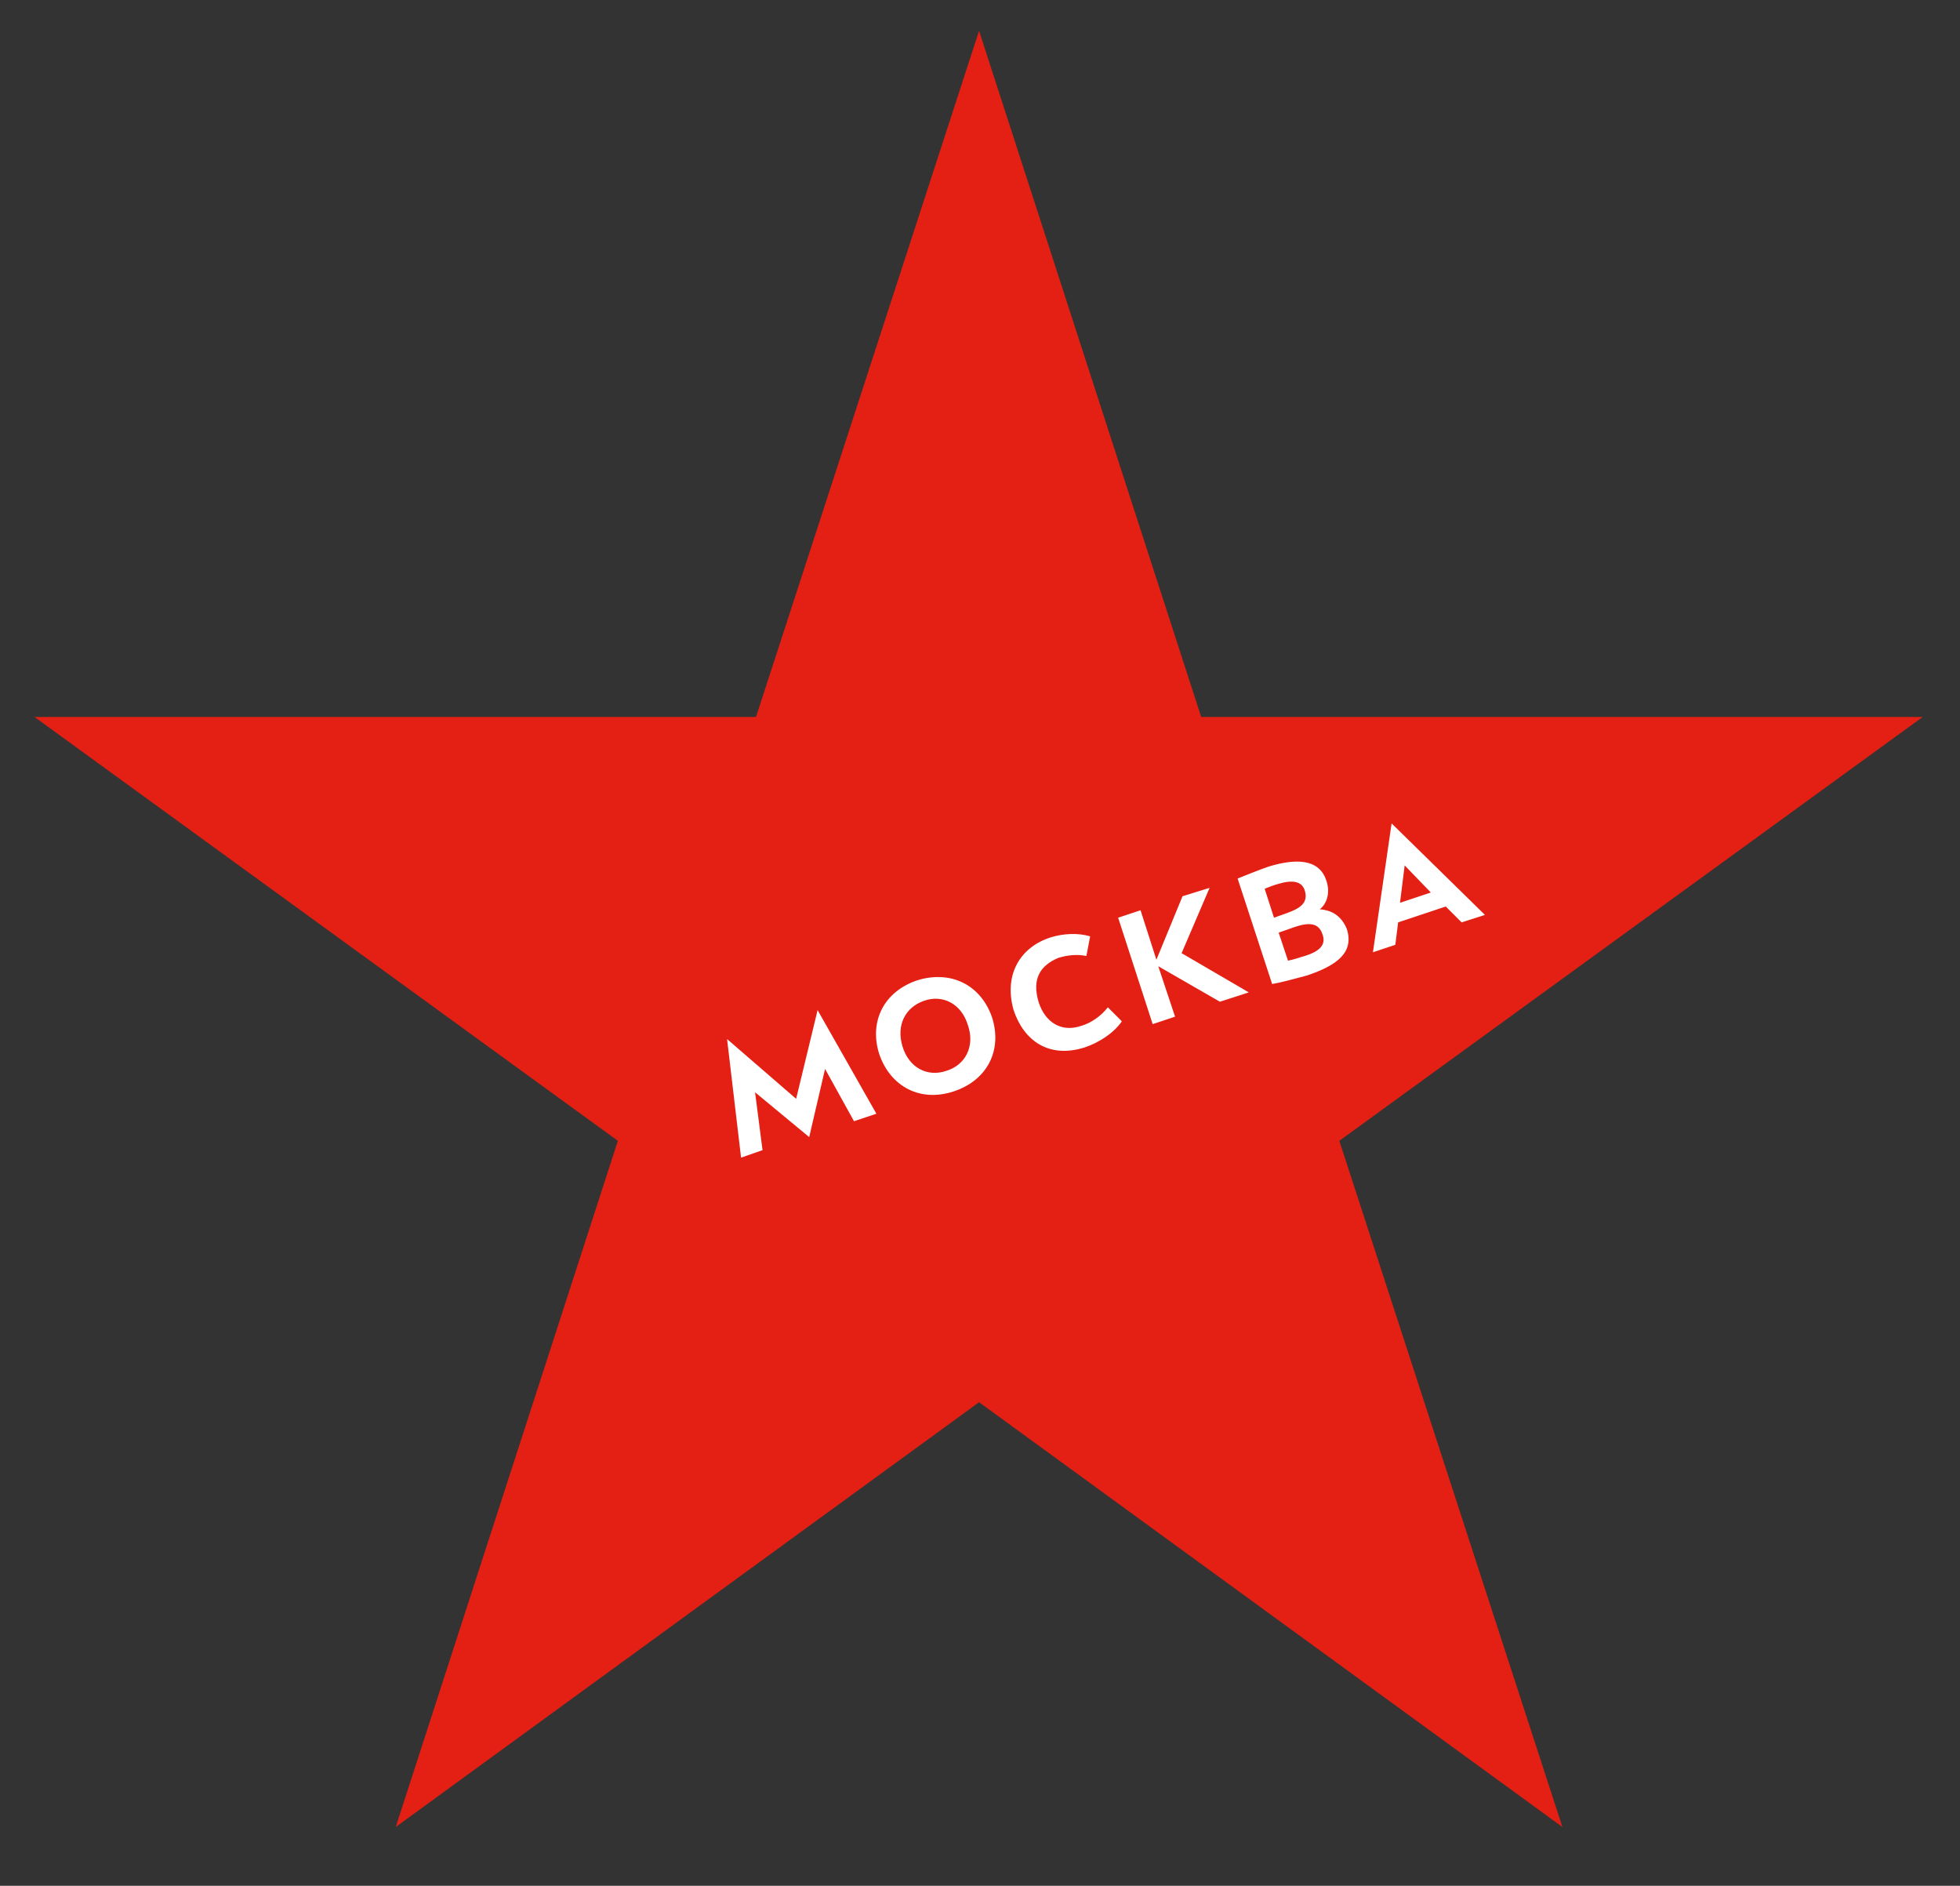 <?xml version="1.0" encoding="utf-8"?>
<!-- Generator: Adobe Illustrator 21.0.0, SVG Export Plug-In . SVG Version: 6.00 Build 0)  -->
<svg version="1.1" id="Layer_1" xmlns="http://www.w3.org/2000/svg" xmlns:xlink="http://www.w3.org/1999/xlink" x="0px" y="0px"
	 viewBox="0 0 210 202" style="enable-background:new 0 0 210 202;" xml:space="preserve">
<rect x="0" y="0" width="210" height="202" fill="#333333" stroke="none"/>
<style type="text/css">
	.st0{fill:#E41F13;}
	.st1{fill:#FFFFFF;}
</style>
<g>
	<polyline class="st0" points="104.9,3.3 128.7,76.8 206,76.8 143.5,122.2 167.4,195.7 104.9,150.2 42.4,195.7 66.2,122.2 3.7,76.8 
		81,76.8 104.9,3.3 	"/>
	<g>
		<path class="st1" d="M115.8,109.9c-2.1,0.7-3.8-0.4-4.5-2.5c-0.8-2.6,0.2-4,2.1-4.8c1-0.3,2-0.4,3-0.2l0.4-2.1
			c-1.3-0.4-2.9-0.3-4.2,0.1c-3.2,1-5.1,3.9-4,7.8c1.1,3.3,3.8,5.2,7.6,4c1.5-0.5,3.1-1.5,4-2.8l-1.5-1.5
			C118,108.8,116.9,109.6,115.8,109.9"/>
		<path class="st1" d="M101.4,114.7c-2,0.7-4-0.3-4.7-2.6c-0.7-2.3,0.3-4.2,2.3-4.9c2-0.7,4,0.3,4.7,2.6
			C104.5,112.1,103.4,114.1,101.4,114.7 M98.3,105c-3.6,1.2-5.2,4.4-4.1,7.9c1.2,3.5,4.4,5.2,8,4c3.6-1.2,5.2-4.4,4.1-7.9
			C105.1,105.5,101.9,103.9,98.3,105z"/>
		<path class="st1" d="M139.8,102.4c-0.4,0.1-1.2,0.4-1.8,0.5l-1-3l1.7-0.6c1.5-0.5,2.6-0.5,3,0.8
			C142.1,101.2,141.4,101.9,139.8,102.4 M135.5,95.2c0.5-0.2,1-0.4,1.4-0.5c1.6-0.5,2.6-0.3,2.9,0.7c0.4,1.3-0.5,1.9-1.9,2.4
			l-1.4,0.5L135.5,95.2z M141.4,97.4c0.9-0.7,1.1-2,0.7-3.1c-0.8-2.4-3.4-2.3-6.1-1.5c-1.2,0.4-2.6,1-3.4,1.3l3.7,11.3
			c1.2-0.2,2.5-0.6,3.7-0.9c3.3-1.1,5.1-2.5,4.3-5C143.8,98.3,142.9,97.5,141.4,97.4z"/>
		<path class="st1" d="M150,96.7l0.5-4l2.8,2.9L150,96.7 M149.1,88.2l-2,13.8l2.4-0.8l0.3-2.4l5.1-1.7l1.7,1.7l2.5-0.8L149.1,88.2z"
			/>
		<polyline class="st1" points="85.3,117.7 77.9,111.3 79.4,124 81.7,123.2 80.9,117 86.7,121.8 88.4,114.5 91.5,120.1 93.9,119.3 
			87.6,108.2 85.3,117.7 		"/>
		<polyline class="st1" points="129.6,95.1 126.7,96 123.9,102.8 122.2,97.5 119.8,98.3 123.5,109.7 125.9,108.9 124.1,103.5 
			130.7,107.3 133.8,106.3 126.6,102.1 129.6,95.1 		"/>
	</g>
</g>
</svg>
